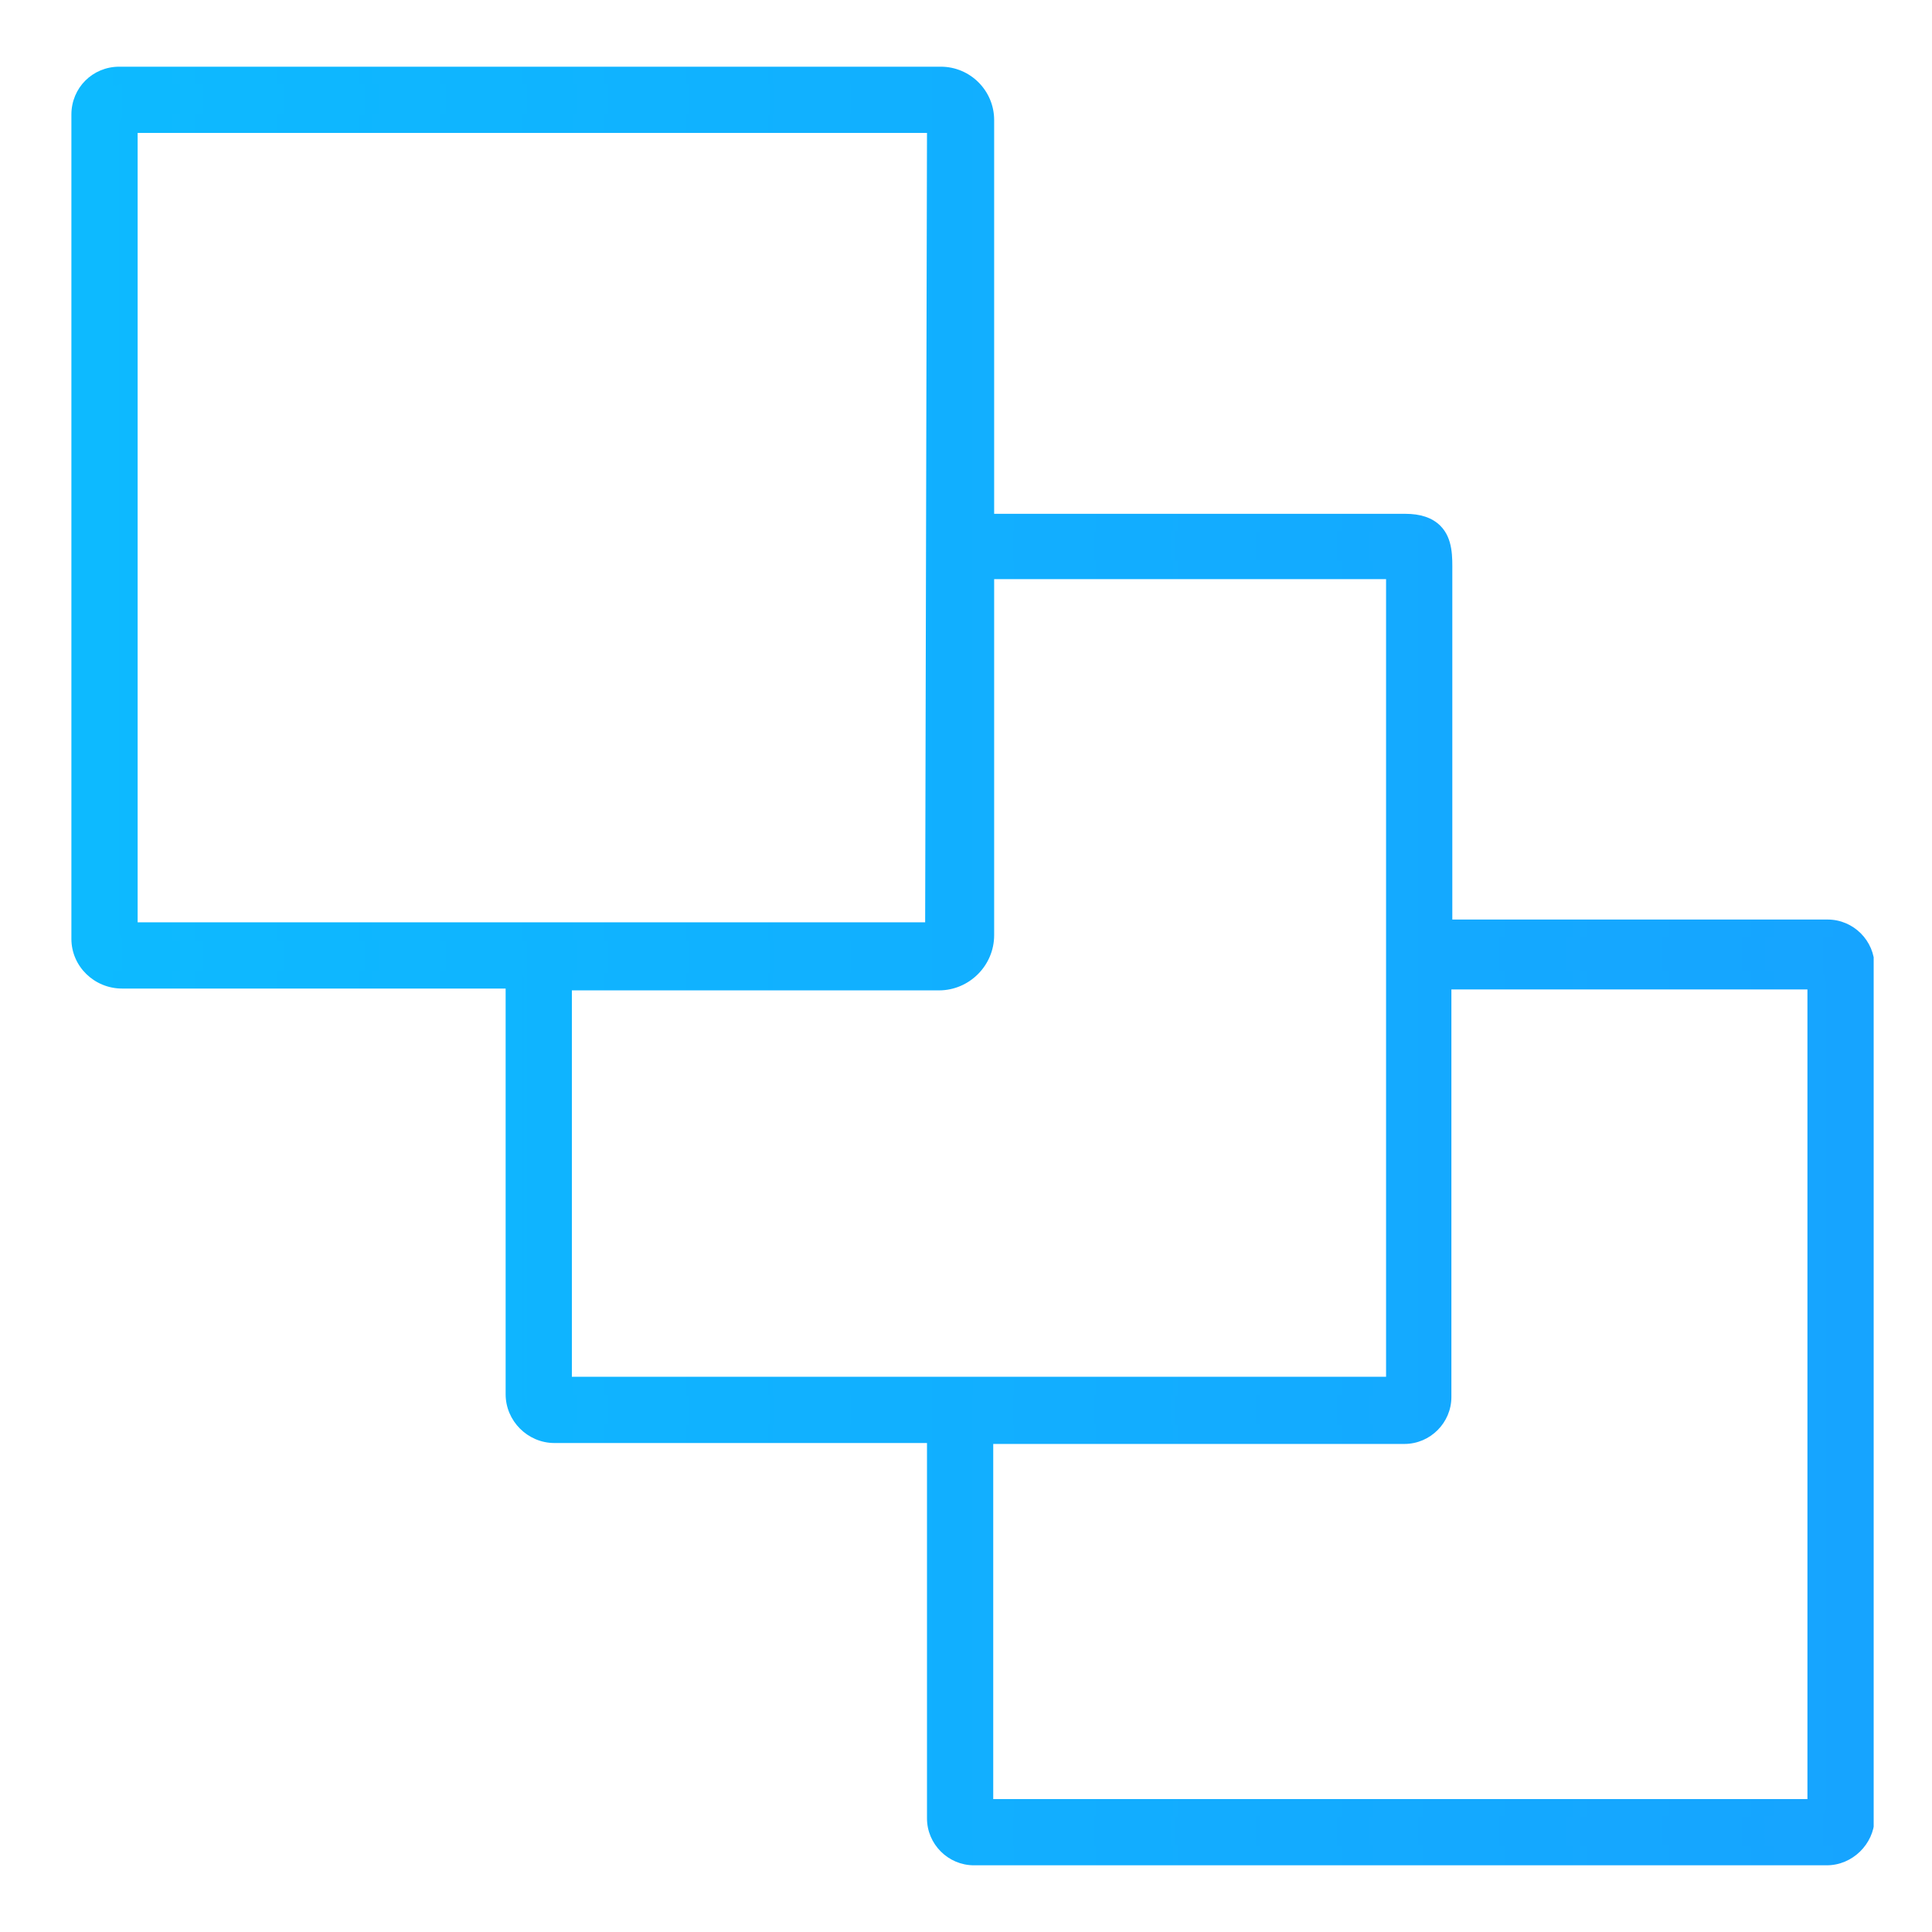 <svg xmlns="http://www.w3.org/2000/svg" width="21" height="21" viewBox="0 0 21 21" fill="none"><g clip-path="url(#clip0_718_3413)"><path d="M19.856 10.085H15.686V6.255C15.686 6.025 15.726 5.675 15.276 5.675H10.706V5.095V1.295C10.706 1.035 10.496 0.815 10.226 0.815H1.296C1.066 0.825 0.876 1.015 0.876 1.245V10.205C0.876 10.455 1.076 10.655 1.326 10.655H5.596V15.155C5.596 15.395 5.786 15.585 6.026 15.585H10.176V19.755C10.176 19.985 10.356 20.165 10.586 20.165H19.856C20.086 20.165 20.266 19.985 20.266 19.755V10.495C20.266 10.265 20.086 10.085 19.856 10.085ZM1.396 1.345H10.176L10.156 10.125H5.596H1.396V1.345ZM10.436 15.065H10.176H6.116V10.675H10.196C10.476 10.675 10.696 10.445 10.696 10.175V6.275V6.195H15.146V10.085V10.345V15.065H10.436ZM19.746 19.655H10.706V15.595H15.276C15.506 15.595 15.686 15.415 15.686 15.185V10.665H19.746V19.655Z" fill="url(#paint0_linear_718_3413)"></path><path d="M19.856 20.275H10.586C10.306 20.275 10.076 20.045 10.076 19.765V15.685H6.026C5.736 15.685 5.496 15.445 5.496 15.155V10.745H1.326C1.026 10.745 0.776 10.505 0.776 10.205V1.245C0.776 0.955 1.006 0.725 1.296 0.725H10.226C10.546 0.725 10.806 0.985 10.806 1.305V5.085C10.806 5.095 10.806 5.095 10.806 5.105V5.585H15.276C15.436 5.585 15.566 5.625 15.656 5.715C15.796 5.855 15.786 6.065 15.786 6.215V6.265V9.995H19.866C20.146 9.995 20.376 10.225 20.376 10.505V19.775C20.366 20.045 20.136 20.275 19.856 20.275ZM1.296 0.925C1.116 0.925 0.976 1.065 0.976 1.245V10.205C0.976 10.395 1.136 10.555 1.326 10.555H5.596C5.646 10.555 5.696 10.595 5.696 10.655V15.155C5.696 15.335 5.846 15.485 6.026 15.485H10.176C10.226 15.485 10.276 15.525 10.276 15.585V19.755C10.276 19.925 10.416 20.065 10.586 20.065H19.856C20.026 20.065 20.166 19.925 20.166 19.755V10.495C20.166 10.325 20.026 10.185 19.856 10.185H15.686C15.636 10.185 15.586 10.145 15.586 10.085V6.205C15.586 6.075 15.586 5.925 15.506 5.845C15.456 5.795 15.376 5.775 15.266 5.775H10.706C10.656 5.775 10.606 5.735 10.606 5.675V5.115C10.606 5.105 10.606 5.105 10.606 5.095V1.295C10.606 1.085 10.436 0.915 10.226 0.915H1.296V0.925ZM19.746 19.745H10.706C10.656 19.745 10.606 19.705 10.606 19.645V15.585C10.606 15.535 10.646 15.485 10.706 15.485H15.276C15.446 15.485 15.586 15.345 15.586 15.175V10.655C15.586 10.605 15.626 10.555 15.686 10.555H19.746C19.796 10.555 19.846 10.595 19.846 10.655V19.655C19.846 19.705 19.796 19.745 19.746 19.745ZM10.796 19.555H19.646V10.755H15.776V15.185C15.776 15.465 15.546 15.695 15.266 15.695H10.796V19.555ZM15.156 15.165H6.116C6.066 15.165 6.016 15.125 6.016 15.065V10.675C6.016 10.625 6.056 10.575 6.116 10.575H10.196C10.416 10.575 10.596 10.395 10.596 10.165V6.265C10.596 6.255 10.596 6.255 10.596 6.245V6.195C10.596 6.145 10.636 6.095 10.696 6.095H15.146C15.196 6.095 15.246 6.135 15.246 6.195V15.065C15.256 15.115 15.216 15.165 15.156 15.165ZM6.216 14.965H15.066V6.295H10.806V10.165C10.806 10.495 10.536 10.765 10.206 10.765H6.216V14.965ZM10.156 10.225H1.396C1.346 10.225 1.296 10.185 1.296 10.125V1.345C1.296 1.295 1.336 1.245 1.396 1.245H10.176C10.206 1.245 10.226 1.255 10.246 1.275C10.266 1.295 10.276 1.325 10.276 1.345L10.256 10.125C10.256 10.185 10.206 10.225 10.156 10.225ZM1.496 10.025H10.056L10.076 1.445H1.496V10.025Z" fill="url(#paint1_linear_718_3413)"></path></g><defs><linearGradient id="paint0_linear_718_3413" x1="0.876" y1="10.654" x2="20.266" y2="10.654" gradientUnits="userSpaceOnUse"><stop stop-color="#0DBAFF"></stop><stop offset="1" stop-color="#16A4FF"></stop></linearGradient><linearGradient id="paint1_linear_718_3413" x1="0.776" y1="10.666" x2="20.376" y2="10.666" gradientUnits="userSpaceOnUse"><stop stop-color="#0DBAFF"></stop><stop offset="1" stop-color="#16A4FF"></stop></linearGradient><clipPath id="clip0_718_3413"><rect width="19.59" height="19.55" fill="white" transform="translate(0.776 0.725)"></rect></clipPath></defs></svg>